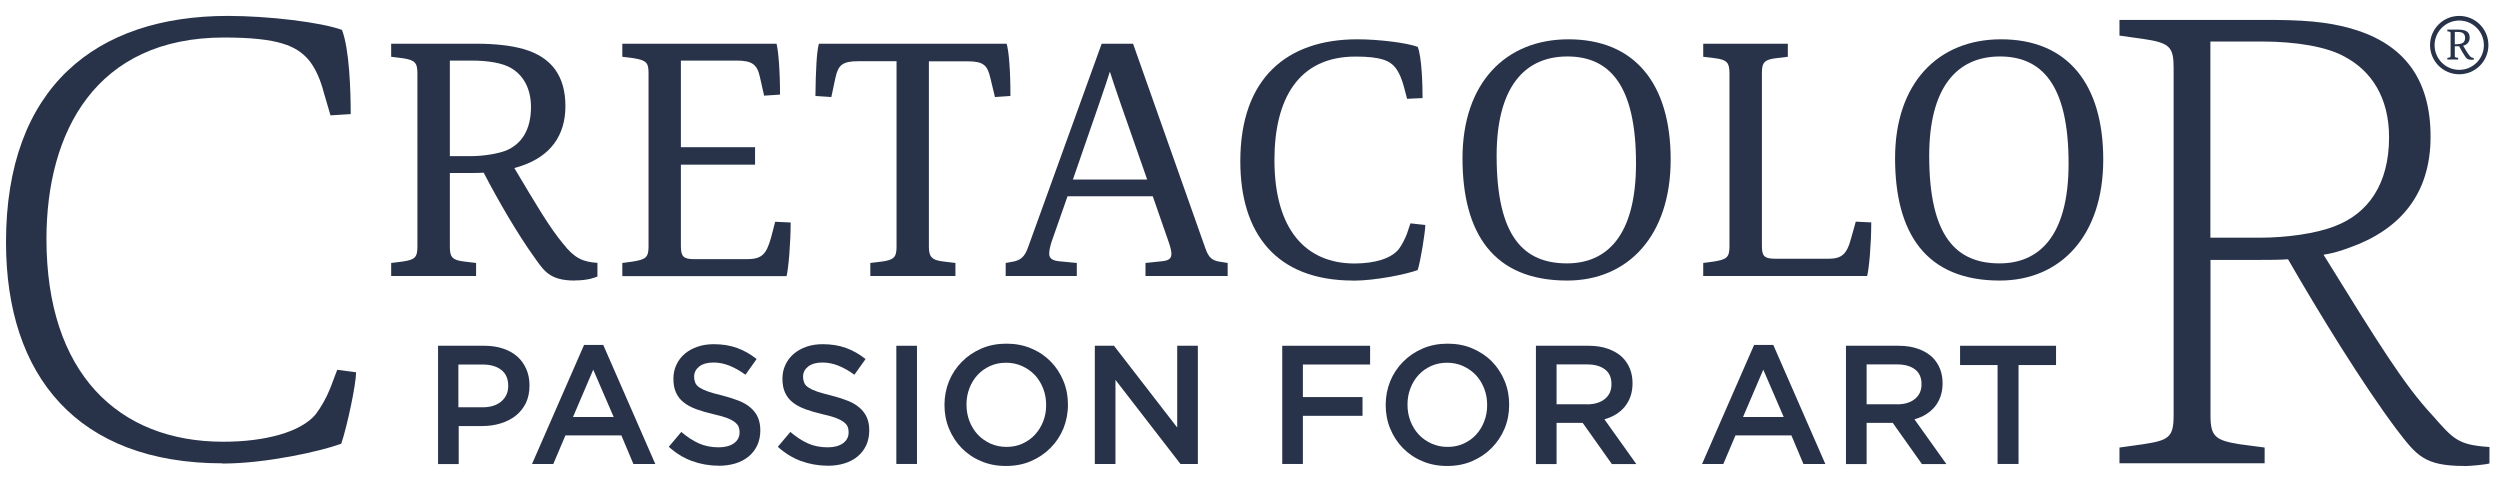 <?xml version="1.0" encoding="UTF-8"?>
<svg id="Ebene_1" xmlns="http://www.w3.org/2000/svg" version="1.1" viewBox="0 0 237.3 46.31">
  <!-- Generator: Adobe Illustrator 29.2.1, SVG Export Plug-In . SVG Version: 2.1.0 Build 116)  -->
  <defs>
    <style>
      .st0 {
        fill: #28334a;
      }
    </style>
  </defs>
  <path class="st0" d="M233.43,1.51c-1.53,0-2.77,1.24-2.77,2.77s1.24,2.77,2.77,2.77,2.77-1.24,2.77-2.77-1.24-2.77-2.77-2.77M233.43,1.95c1.29,0,2.34,1.05,2.34,2.34s-1.05,2.34-2.34,2.34-2.34-1.05-2.34-2.34,1.05-2.34,2.34-2.34"/>
  <path class="st0" d="M233.26,4.19c.14,0,.32-.03.42-.07.19-.08.31-.26.31-.53,0-.23-.1-.39-.24-.47-.11-.06-.28-.09-.48-.09h-.26v1.17h.26ZM234.58,5.67c-.31,0-.43-.08-.55-.25-.2-.28-.43-.68-.61-1.03-.05,0-.1,0-.15,0h-.26v.9c0,.13.03.16.18.18l.14.02v.16h-1.03v-.16l.13-.02c.15-.02.18-.05.18-.18v-2.11c0-.13-.02-.17-.18-.19l-.13-.02v-.16h1.04c.22,0,.42.02.58.07.34.1.5.33.5.7s-.19.61-.52.73c-.03.01-.07.02-.1.03.27.45.43.73.6.93.14.18.24.22.41.23v.16s-.18.02-.22.02"/>
  <path class="st0" d="M44.7,14.82c1.11,0,2.46-.2,3.31-.52,1.51-.62,2.39-1.99,2.39-4.14,0-1.79-.75-3.03-1.87-3.69-.82-.49-2.19-.72-3.77-.72h-2.06v9.07h2ZM54.56,26.63c-2.39,0-2.92-.91-3.87-2.25-1.57-2.19-3.37-5.28-4.78-7.99-.39.03-.79.03-1.18.03h-2.03v7.01c0,.98.23,1.27,1.41,1.4l1.08.13v1.24h-8.06v-1.24l1.05-.13c1.18-.16,1.44-.39,1.44-1.4V6.99c0-1.01-.2-1.3-1.44-1.47l-1.05-.13v-1.24h8.09c1.74,0,3.28.16,4.52.52,2.65.78,3.93,2.58,3.93,5.41s-1.47,4.73-4.1,5.64c-.26.1-.52.16-.75.23,2.1,3.52,3.34,5.64,4.65,7.21,1.08,1.37,1.87,1.7,3.24,1.79v1.3c-.2.07-.82.37-2.16.37"/>
  <path class="st0" d="M59.07,26.2v-1.24l.98-.13c1.24-.2,1.51-.39,1.51-1.43V6.99c0-1.01-.16-1.27-1.44-1.47l-1.05-.13v-1.24h14.64c.16.65.33,2.38.33,4.83l-1.51.1-.39-1.73c-.26-1.24-.75-1.6-2.23-1.6h-5.28v8.22h7.04v1.66h-7.04v7.73c0,.98.23,1.24,1.28,1.24h4.95c1.44,0,1.87-.42,2.33-2.05l.39-1.5,1.47.07c0,1.89-.2,4.34-.39,5.09h-15.59Z"/>
  <path class="st0" d="M82.61,26.2v-1.24l1.08-.13c1.18-.16,1.41-.42,1.41-1.43V5.81h-3.6c-1.51,0-1.93.33-2.2,1.57l-.39,1.83-1.51-.1c.03-2.58.13-4.27.33-4.96h17.82c.2.68.36,2.38.36,4.96l-1.47.1-.43-1.79c-.29-1.27-.69-1.6-2.2-1.6h-3.64v17.58c0,.98.26,1.3,1.44,1.43l1.08.13v1.24h-8.09Z"/>
  <path class="st0" d="M108.89,17.04c-2.36-6.69-3.18-9.1-3.54-10.24-.36,1.17-1.15,3.43-3.51,10.24h7.04ZM95.46,26.2v-1.24l.72-.13c.66-.13,1.08-.42,1.41-1.37l6.98-19.31h2.98l6.85,19.38c.33.95.65,1.17,1.31,1.3l.82.13v1.24h-7.8v-1.24l1.54-.16c.69-.07.92-.26.92-.72,0-.26-.1-.65-.26-1.11l-1.51-4.34h-8.09l-1.51,4.31c-.16.49-.23.88-.23,1.14,0,.42.26.65.95.72l1.67.16v1.24h-6.75Z"/>
  <path class="st0" d="M128.44,26.63c-7.31,0-10.71-4.47-10.71-11.32,0-7.93,4.46-11.58,11.11-11.58,2,0,4.72.33,5.73.72.39.98.46,3.65.46,4.86l-1.47.07-.3-1.14c-.16-.62-.43-1.34-.82-1.83-.52-.65-1.38-1.04-3.77-1.04-5.47,0-7.7,4.08-7.7,9.82,0,6.69,3.05,9.82,7.6,9.82,1.9,0,3.51-.46,4.23-1.4.26-.36.56-.91.75-1.43l.33-.98,1.41.16c0,.62-.43,3.33-.72,4.27-1.01.39-4,1.01-6.13,1.01"/>
  <path class="st0" d="M148.78,5.36c-4.16,0-6.72,3.03-6.72,9.43,0,7.7,2.59,10.21,6.68,10.21,3.67,0,6.55-2.48,6.55-9.49,0-7.5-2.56-10.15-6.52-10.15M148.75,26.63c-7.01,0-9.93-4.5-9.93-11.61s4.06-11.29,10.06-11.29c6.29,0,9.7,4.21,9.7,11.42s-4.03,11.48-9.83,11.48"/>
  <path class="st0" d="M161.67,26.2v-1.24l.98-.13c1.24-.2,1.51-.39,1.51-1.43V6.96c0-1.01-.23-1.3-1.41-1.44l-1.08-.13v-1.24h8.03v1.24l-1.08.13c-1.15.13-1.38.42-1.38,1.4v16.34c0,.98.13,1.3,1.28,1.3h5.01c1.24,0,1.77-.36,2.19-1.99l.43-1.53,1.47.07c0,2.02-.2,4.34-.39,5.09h-15.56Z"/>
  <path class="st0" d="M189.84,5.36c-4.16,0-6.72,3.03-6.72,9.43,0,7.7,2.59,10.21,6.68,10.21,3.67,0,6.55-2.48,6.55-9.49,0-7.5-2.56-10.15-6.52-10.15M189.81,26.63c-7.01,0-9.93-4.5-9.93-11.61s4.06-11.29,10.06-11.29c6.29,0,9.7,4.21,9.7,11.42s-4.03,11.48-9.83,11.48"/>
  <path class="st0" d="M45.81,38.66c.75,0,1.34-.19,1.78-.56.43-.38.65-.86.65-1.45v-.03c0-.66-.22-1.17-.66-1.51-.44-.34-1.03-.51-1.77-.51h-2.3v4.06h2.3ZM41.56,32.82h4.43c.65,0,1.24.09,1.77.27.53.18.98.43,1.35.76.37.33.65.73.85,1.19.2.46.3.97.3,1.54v.03c0,.63-.12,1.18-.35,1.66-.24.48-.56.87-.96,1.19-.41.32-.88.56-1.43.73-.55.17-1.13.25-1.75.25h-2.23v3.61h-1.96v-11.22Z"/>
  <path class="st0" d="M58.25,39.58l-1.94-4.49-1.92,4.49h3.86ZM55.43,32.74h1.83l4.94,11.3h-2.08l-1.14-2.71h-5.31l-1.15,2.71h-2.02l4.94-11.3Z"/>
  <path class="st0" d="M68.17,44.2c-.87,0-1.69-.15-2.49-.44-.79-.29-1.52-.74-2.2-1.35l1.19-1.41c.55.47,1.1.83,1.65,1.08.56.25,1.19.38,1.89.38.61,0,1.09-.13,1.45-.38.36-.26.54-.6.54-1.03v-.03c0-.2-.04-.38-.1-.54-.07-.15-.2-.3-.39-.44-.19-.14-.44-.27-.77-.39-.33-.12-.75-.23-1.28-.35-.6-.14-1.13-.3-1.6-.47-.47-.18-.86-.39-1.17-.64-.32-.25-.56-.56-.72-.92-.17-.36-.25-.8-.25-1.31v-.03c0-.48.1-.92.29-1.32.19-.4.45-.74.79-1.03.33-.28.74-.51,1.21-.67.47-.16.98-.24,1.54-.24.82,0,1.56.12,2.22.36.66.24,1.27.59,1.85,1.05l-1.06,1.49c-.51-.37-1.02-.66-1.52-.86s-1.01-.3-1.52-.3c-.58,0-1.03.13-1.35.38-.32.26-.48.57-.48.95v.03c0,.21.04.4.11.57.07.17.21.32.41.45.2.13.47.26.82.38.35.12.79.24,1.33.37.59.15,1.11.32,1.57.5.46.18.83.4,1.13.67.3.26.53.57.68.91.15.35.23.75.23,1.21v.03c0,.52-.1.99-.29,1.41-.2.42-.47.77-.82,1.06-.35.29-.77.51-1.26.66-.49.15-1.03.22-1.62.22"/>
  <path class="st0" d="M78.52,44.2c-.87,0-1.69-.15-2.49-.44-.79-.29-1.52-.74-2.2-1.35l1.19-1.41c.55.47,1.1.83,1.65,1.08s1.19.38,1.89.38c.61,0,1.09-.13,1.45-.38.36-.26.54-.6.54-1.03v-.03c0-.2-.03-.38-.1-.54-.07-.15-.2-.3-.39-.44-.19-.14-.45-.27-.77-.39-.33-.12-.75-.23-1.28-.35-.6-.14-1.13-.3-1.6-.47-.47-.18-.86-.39-1.17-.64-.32-.25-.56-.56-.72-.92-.17-.36-.25-.8-.25-1.31v-.03c0-.48.1-.92.29-1.32.19-.4.45-.74.79-1.03.33-.28.74-.51,1.2-.67.47-.16.98-.24,1.54-.24.82,0,1.56.12,2.22.36.66.24,1.27.59,1.85,1.05l-1.06,1.49c-.51-.37-1.02-.66-1.52-.86-.5-.2-1.01-.3-1.52-.3-.58,0-1.03.13-1.35.38-.32.26-.48.57-.48.95v.03c0,.21.04.4.11.57.07.17.21.32.41.45.2.13.47.26.82.38.35.12.79.24,1.33.37.59.15,1.11.32,1.57.5.46.18.83.4,1.13.67.3.26.53.57.68.91.15.35.23.75.23,1.21v.03c0,.52-.1.99-.29,1.41-.2.42-.47.77-.82,1.06-.35.29-.77.51-1.26.66-.49.15-1.03.22-1.62.22"/>
  <rect class="st0" x="85.08" y="32.82" width="1.96" height="11.22"/>
  <path class="st0" d="M95.53,42.42c.55,0,1.06-.1,1.52-.31.46-.21.86-.49,1.19-.85.33-.36.59-.78.78-1.26.19-.48.28-.99.28-1.54v-.03c0-.55-.09-1.06-.28-1.55-.19-.49-.45-.91-.78-1.27-.34-.36-.74-.64-1.21-.86-.47-.21-.98-.32-1.53-.32s-1.06.1-1.52.31c-.46.21-.86.49-1.19.85s-.59.78-.77,1.26c-.19.48-.28.99-.28,1.54v.03c0,.54.09,1.06.28,1.55.19.49.45.91.78,1.27.33.36.74.64,1.2.86.47.21.98.32,1.53.32M95.49,44.23c-.87,0-1.66-.15-2.37-.46-.72-.3-1.33-.72-1.84-1.24-.51-.52-.91-1.14-1.2-1.84-.29-.7-.43-1.45-.43-2.24v-.03c0-.79.15-1.54.43-2.24.29-.7.7-1.32,1.22-1.84.52-.53,1.14-.95,1.86-1.26s1.51-.46,2.37-.46,1.66.15,2.37.46c.72.3,1.33.72,1.84,1.24.51.52.91,1.14,1.2,1.84.29.7.43,1.44.43,2.24v.03c0,.79-.15,1.54-.43,2.24-.29.7-.69,1.31-1.22,1.84-.52.53-1.14.95-1.86,1.26-.72.31-1.51.46-2.37.46"/>
  <polygon class="st0" points="103.92 32.82 105.74 32.82 111.74 40.58 111.74 32.82 113.7 32.82 113.7 44.04 112.05 44.04 105.88 36.06 105.88 44.04 103.92 44.04 103.92 32.82"/>
  <polygon class="st0" points="121.71 32.82 130.05 32.82 130.05 34.6 123.67 34.6 123.67 37.69 129.33 37.69 129.33 39.47 123.67 39.47 123.67 44.04 121.71 44.04 121.71 32.82"/>
  <path class="st0" d="M137.4,42.42c.55,0,1.06-.1,1.52-.31.46-.21.86-.49,1.19-.85s.59-.78.77-1.26c.19-.48.28-.99.28-1.54v-.03c0-.55-.09-1.06-.28-1.55-.19-.49-.45-.91-.78-1.27-.34-.36-.74-.64-1.21-.86-.47-.21-.98-.32-1.53-.32s-1.06.1-1.52.31c-.46.21-.86.49-1.19.85s-.59.78-.77,1.26c-.19.48-.28.99-.28,1.54v.03c0,.54.09,1.06.28,1.55.19.49.45.91.78,1.27.33.36.74.64,1.21.86.47.21.98.32,1.53.32M137.37,44.23c-.87,0-1.66-.15-2.37-.46-.72-.3-1.33-.72-1.84-1.24-.51-.52-.91-1.14-1.2-1.84-.29-.7-.43-1.45-.43-2.24v-.03c0-.79.15-1.54.43-2.24.29-.7.7-1.32,1.22-1.84.52-.53,1.14-.95,1.86-1.26s1.51-.46,2.37-.46,1.66.15,2.37.46,1.33.72,1.84,1.24c.51.52.91,1.14,1.2,1.84.29.7.43,1.44.43,2.24v.03c0,.79-.14,1.54-.43,2.24-.29.7-.7,1.31-1.22,1.84-.52.53-1.14.95-1.86,1.26s-1.51.46-2.37.46"/>
  <path class="st0" d="M150.64,38.38c.71,0,1.27-.17,1.69-.51s.63-.8.63-1.38v-.03c0-.61-.2-1.08-.61-1.39-.41-.32-.98-.48-1.72-.48h-2.88v3.78h2.89ZM145.79,32.82h5c.71,0,1.33.1,1.88.3.54.2,1,.47,1.36.83.3.31.53.67.69,1.07.16.41.24.86.24,1.35v.03c0,.46-.07.87-.2,1.24-.13.37-.32.7-.55.98-.23.28-.52.52-.84.72-.33.2-.69.35-1.08.46l3.03,4.25h-2.32l-2.77-3.91h-2.48v3.91h-1.96v-11.22Z"/>
  <path class="st0" d="M169.31,39.58l-1.94-4.49-1.92,4.49h3.86ZM166.49,32.74h1.83l4.94,11.3h-2.08l-1.14-2.71h-5.31l-1.15,2.71h-2.02l4.94-11.3Z"/>
  <path class="st0" d="M180.07,38.38c.71,0,1.27-.17,1.69-.51s.63-.8.63-1.38v-.03c0-.61-.2-1.08-.61-1.39-.41-.32-.98-.48-1.72-.48h-2.88v3.78h2.89ZM175.22,32.82h5c.71,0,1.33.1,1.88.3.54.2,1,.47,1.36.83.3.31.53.67.69,1.07.16.41.24.86.24,1.35v.03c0,.46-.07.87-.2,1.24-.13.37-.32.7-.55.98-.24.28-.52.52-.84.72-.33.2-.69.35-1.08.46l3.03,4.25h-2.32l-2.77-3.91h-2.48v3.91h-1.96v-11.22Z"/>
  <polygon class="st0" points="189.61 34.65 186.05 34.65 186.05 32.82 195.16 32.82 195.16 34.65 191.6 34.65 191.6 44.04 189.61 44.04 189.61 34.65"/>
  <path class="st0" d="M21.13,43.98C7.36,43.98.57,35.7.57,22.99.57,8.29,9.08,1.51,21.64,1.51c3.84,0,8.84.6,10.82,1.33.71,1.82.83,5.81.83,7.99l-1.92.12-.64-2.18c-.26-1.03-.77-2.36-1.54-3.21-1.09-1.15-2.63-2-7.94-2C9.08,3.57,4.41,12.52,4.41,22.69c0,12.7,6.79,19.24,16.78,19.24,3.97,0,7.36-.91,8.77-2.6.51-.67,1.03-1.57,1.41-2.54l.64-1.69,1.79.24c0,1.09-.83,5.08-1.41,6.78-1.99.73-7.17,1.88-11.27,1.88"/>
  <path class="st0" d="M214.58,22.56c2.35,0,5.27-.37,7.11-1.12,3.05-1.18,5.08-3.92,5.08-8.41,0-3.8-1.71-6.29-4.13-7.6-1.71-1-4.7-1.49-8-1.49h-4.83v18.62h4.76ZM233.95,44.23c-3.87,0-4.57-1-6.48-3.49-3.18-4.24-7.24-10.84-10.29-16.13-.83.06-1.71.06-2.6.06h-4.76v14.76c0,1.99.45,2.37,2.79,2.74l2.35.31v1.49h-13.78v-1.49l2.22-.31c2.48-.37,2.92-.68,2.92-2.74V6.43c0-1.99-.38-2.37-2.92-2.74l-2.22-.31v-1.49h13.97c3.11,0,5.71.12,8.19.87,4.83,1.43,7.37,4.73,7.37,10.21s-2.92,8.84-7.68,10.53c-.83.31-1.65.56-2.48.68,5.21,8.41,7.62,12.33,10.35,15.26,1.97,2.24,2.41,2.8,5.4,2.99v1.56c-.38.12-1.9.25-2.35.25"/>
</svg>